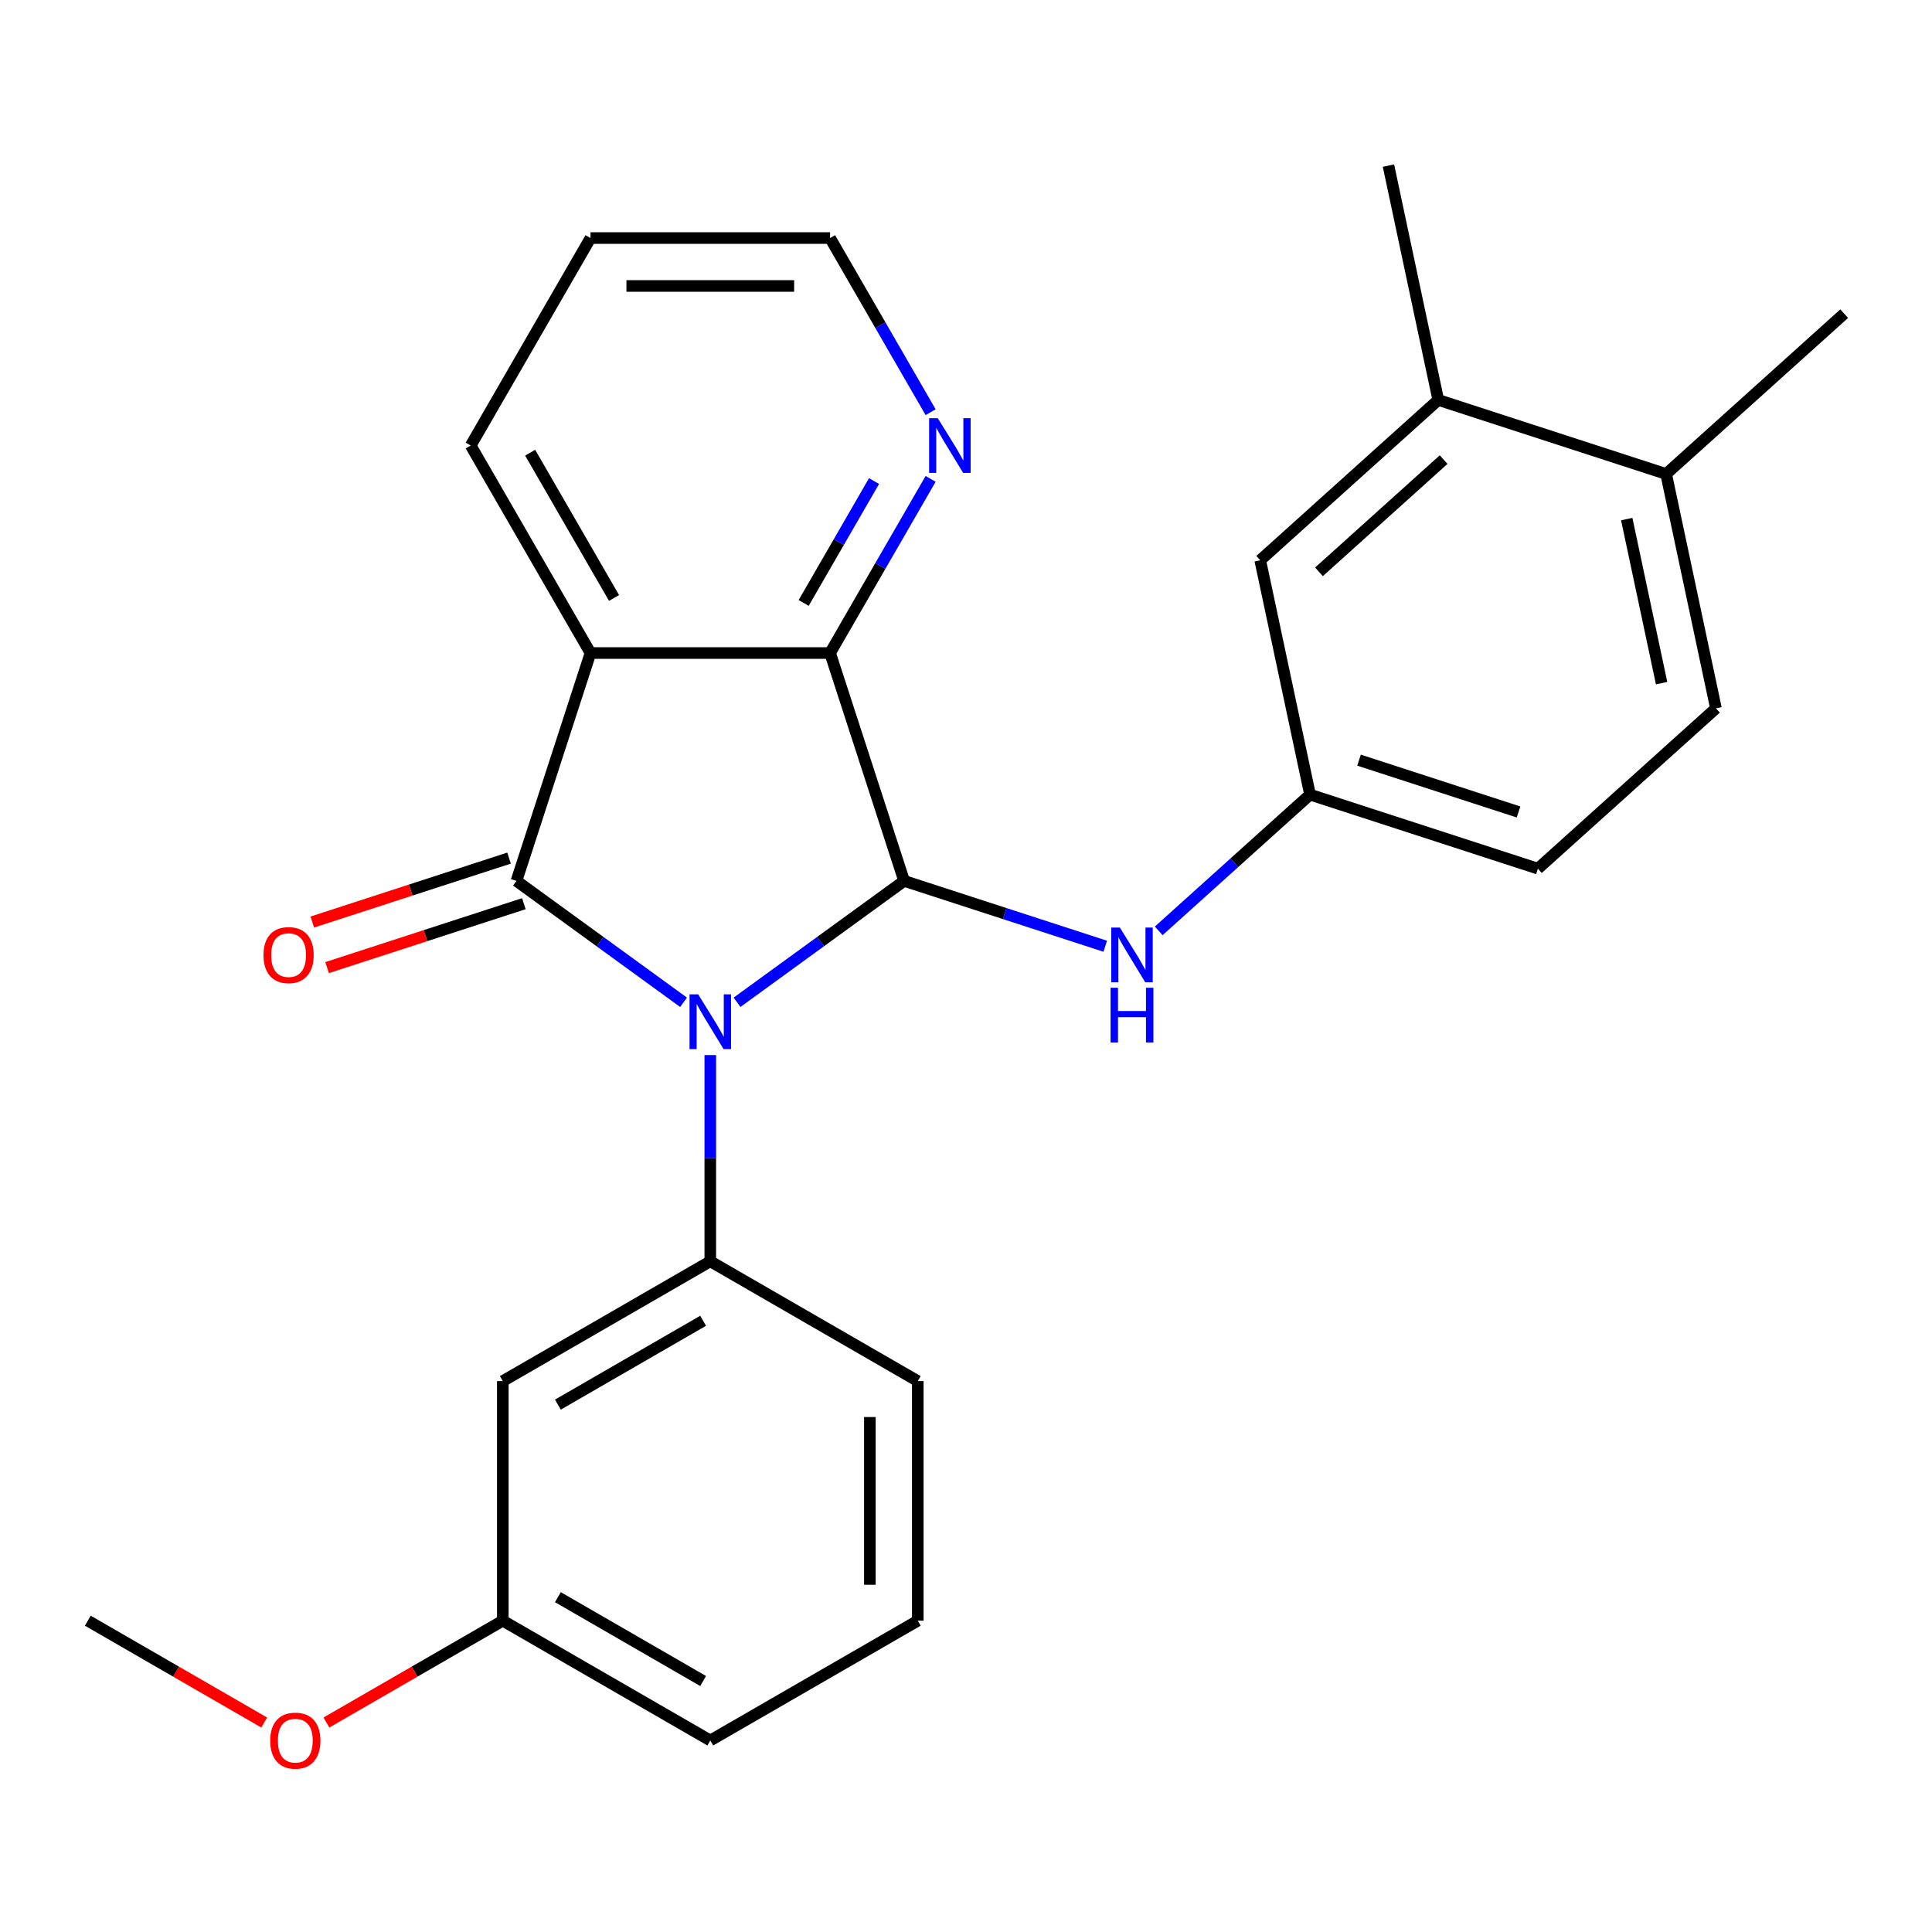 <?xml version='1.0' encoding='iso-8859-1'?>
<svg version='1.1' baseProfile='full'
              xmlns='http://www.w3.org/2000/svg'
                      xmlns:rdkit='http://www.rdkit.org/xml'
                      xmlns:xlink='http://www.w3.org/1999/xlink'
                  xml:space='preserve'
width='1000px' height='1000px' viewBox='0 0 1000 1000'>
<!-- END OF HEADER -->
<rect style='opacity:1.0;fill:#FFFFFF;stroke:none' width='1000' height='1000' x='0' y='0'> </rect>
<path class='bond-0' d='M 353.804,518.785 L 310.561,487.366' style='fill:none;fill-rule:evenodd;stroke:#0000FF;stroke-width:6px;stroke-linecap:butt;stroke-linejoin:miter;stroke-opacity:1' />
<path class='bond-0' d='M 310.561,487.366 L 267.318,455.948' style='fill:none;fill-rule:evenodd;stroke:#000000;stroke-width:6px;stroke-linecap:butt;stroke-linejoin:miter;stroke-opacity:1' />
<path class='bond-1' d='M 381.485,518.785 L 424.728,487.366' style='fill:none;fill-rule:evenodd;stroke:#0000FF;stroke-width:6px;stroke-linecap:butt;stroke-linejoin:miter;stroke-opacity:1' />
<path class='bond-1' d='M 424.728,487.366 L 467.972,455.948' style='fill:none;fill-rule:evenodd;stroke:#000000;stroke-width:6px;stroke-linecap:butt;stroke-linejoin:miter;stroke-opacity:1' />
<path class='bond-4' d='M 367.645,546.1 L 367.645,599.476' style='fill:none;fill-rule:evenodd;stroke:#0000FF;stroke-width:6px;stroke-linecap:butt;stroke-linejoin:miter;stroke-opacity:1' />
<path class='bond-4' d='M 367.645,599.476 L 367.645,652.851' style='fill:none;fill-rule:evenodd;stroke:#000000;stroke-width:6px;stroke-linecap:butt;stroke-linejoin:miter;stroke-opacity:1' />
<path class='bond-2' d='M 267.318,455.948 L 305.639,338.007' style='fill:none;fill-rule:evenodd;stroke:#000000;stroke-width:6px;stroke-linecap:butt;stroke-linejoin:miter;stroke-opacity:1' />
<path class='bond-8' d='M 263.485,444.154 L 212.565,460.699' style='fill:none;fill-rule:evenodd;stroke:#000000;stroke-width:6px;stroke-linecap:butt;stroke-linejoin:miter;stroke-opacity:1' />
<path class='bond-8' d='M 212.565,460.699 L 161.644,477.244' style='fill:none;fill-rule:evenodd;stroke:#FF0000;stroke-width:6px;stroke-linecap:butt;stroke-linejoin:miter;stroke-opacity:1' />
<path class='bond-8' d='M 271.15,467.743 L 220.229,484.288' style='fill:none;fill-rule:evenodd;stroke:#000000;stroke-width:6px;stroke-linecap:butt;stroke-linejoin:miter;stroke-opacity:1' />
<path class='bond-8' d='M 220.229,484.288 L 169.309,500.833' style='fill:none;fill-rule:evenodd;stroke:#FF0000;stroke-width:6px;stroke-linecap:butt;stroke-linejoin:miter;stroke-opacity:1' />
<path class='bond-3' d='M 467.972,455.948 L 429.65,338.007' style='fill:none;fill-rule:evenodd;stroke:#000000;stroke-width:6px;stroke-linecap:butt;stroke-linejoin:miter;stroke-opacity:1' />
<path class='bond-5' d='M 467.972,455.948 L 520.022,472.861' style='fill:none;fill-rule:evenodd;stroke:#000000;stroke-width:6px;stroke-linecap:butt;stroke-linejoin:miter;stroke-opacity:1' />
<path class='bond-5' d='M 520.022,472.861 L 572.073,489.773' style='fill:none;fill-rule:evenodd;stroke:#0000FF;stroke-width:6px;stroke-linecap:butt;stroke-linejoin:miter;stroke-opacity:1' />
<path class='bond-15' d='M 305.639,338.007 L 243.634,230.61' style='fill:none;fill-rule:evenodd;stroke:#000000;stroke-width:6px;stroke-linecap:butt;stroke-linejoin:miter;stroke-opacity:1' />
<path class='bond-15' d='M 317.818,309.496 L 274.414,234.319' style='fill:none;fill-rule:evenodd;stroke:#000000;stroke-width:6px;stroke-linecap:butt;stroke-linejoin:miter;stroke-opacity:1' />
<path class='bond-26' d='M 305.639,338.007 L 429.65,338.007' style='fill:none;fill-rule:evenodd;stroke:#000000;stroke-width:6px;stroke-linecap:butt;stroke-linejoin:miter;stroke-opacity:1' />
<path class='bond-7' d='M 429.65,338.007 L 455.67,292.939' style='fill:none;fill-rule:evenodd;stroke:#000000;stroke-width:6px;stroke-linecap:butt;stroke-linejoin:miter;stroke-opacity:1' />
<path class='bond-7' d='M 455.67,292.939 L 481.69,247.871' style='fill:none;fill-rule:evenodd;stroke:#0000FF;stroke-width:6px;stroke-linecap:butt;stroke-linejoin:miter;stroke-opacity:1' />
<path class='bond-7' d='M 415.977,312.085 L 434.191,280.538' style='fill:none;fill-rule:evenodd;stroke:#000000;stroke-width:6px;stroke-linecap:butt;stroke-linejoin:miter;stroke-opacity:1' />
<path class='bond-7' d='M 434.191,280.538 L 452.405,248.99' style='fill:none;fill-rule:evenodd;stroke:#0000FF;stroke-width:6px;stroke-linecap:butt;stroke-linejoin:miter;stroke-opacity:1' />
<path class='bond-6' d='M 367.645,652.851 L 260.248,714.857' style='fill:none;fill-rule:evenodd;stroke:#000000;stroke-width:6px;stroke-linecap:butt;stroke-linejoin:miter;stroke-opacity:1' />
<path class='bond-6' d='M 363.936,683.631 L 288.758,727.035' style='fill:none;fill-rule:evenodd;stroke:#000000;stroke-width:6px;stroke-linecap:butt;stroke-linejoin:miter;stroke-opacity:1' />
<path class='bond-17' d='M 367.645,652.851 L 475.041,714.857' style='fill:none;fill-rule:evenodd;stroke:#000000;stroke-width:6px;stroke-linecap:butt;stroke-linejoin:miter;stroke-opacity:1' />
<path class='bond-10' d='M 599.753,481.808 L 638.912,446.549' style='fill:none;fill-rule:evenodd;stroke:#0000FF;stroke-width:6px;stroke-linecap:butt;stroke-linejoin:miter;stroke-opacity:1' />
<path class='bond-10' d='M 638.912,446.549 L 678.071,411.29' style='fill:none;fill-rule:evenodd;stroke:#000000;stroke-width:6px;stroke-linecap:butt;stroke-linejoin:miter;stroke-opacity:1' />
<path class='bond-14' d='M 260.248,714.857 L 260.248,838.868' style='fill:none;fill-rule:evenodd;stroke:#000000;stroke-width:6px;stroke-linecap:butt;stroke-linejoin:miter;stroke-opacity:1' />
<path class='bond-20' d='M 481.69,213.35 L 455.67,168.282' style='fill:none;fill-rule:evenodd;stroke:#0000FF;stroke-width:6px;stroke-linecap:butt;stroke-linejoin:miter;stroke-opacity:1' />
<path class='bond-20' d='M 455.67,168.282 L 429.65,123.214' style='fill:none;fill-rule:evenodd;stroke:#000000;stroke-width:6px;stroke-linecap:butt;stroke-linejoin:miter;stroke-opacity:1' />
<path class='bond-9' d='M 744.446,207.01 L 652.288,289.989' style='fill:none;fill-rule:evenodd;stroke:#000000;stroke-width:6px;stroke-linecap:butt;stroke-linejoin:miter;stroke-opacity:1' />
<path class='bond-9' d='M 747.218,237.888 L 682.707,295.974' style='fill:none;fill-rule:evenodd;stroke:#000000;stroke-width:6px;stroke-linecap:butt;stroke-linejoin:miter;stroke-opacity:1' />
<path class='bond-21' d='M 744.446,207.01 L 718.663,85.709' style='fill:none;fill-rule:evenodd;stroke:#000000;stroke-width:6px;stroke-linecap:butt;stroke-linejoin:miter;stroke-opacity:1' />
<path class='bond-29' d='M 744.446,207.01 L 862.387,245.331' style='fill:none;fill-rule:evenodd;stroke:#000000;stroke-width:6px;stroke-linecap:butt;stroke-linejoin:miter;stroke-opacity:1' />
<path class='bond-11' d='M 678.071,411.29 L 652.288,289.989' style='fill:none;fill-rule:evenodd;stroke:#000000;stroke-width:6px;stroke-linecap:butt;stroke-linejoin:miter;stroke-opacity:1' />
<path class='bond-16' d='M 678.071,411.29 L 796.013,449.612' style='fill:none;fill-rule:evenodd;stroke:#000000;stroke-width:6px;stroke-linecap:butt;stroke-linejoin:miter;stroke-opacity:1' />
<path class='bond-16' d='M 703.427,393.45 L 785.986,420.275' style='fill:none;fill-rule:evenodd;stroke:#000000;stroke-width:6px;stroke-linecap:butt;stroke-linejoin:miter;stroke-opacity:1' />
<path class='bond-12' d='M 862.387,245.331 L 888.171,366.632' style='fill:none;fill-rule:evenodd;stroke:#000000;stroke-width:6px;stroke-linecap:butt;stroke-linejoin:miter;stroke-opacity:1' />
<path class='bond-12' d='M 841.995,268.683 L 860.043,353.594' style='fill:none;fill-rule:evenodd;stroke:#000000;stroke-width:6px;stroke-linecap:butt;stroke-linejoin:miter;stroke-opacity:1' />
<path class='bond-22' d='M 862.387,245.331 L 954.545,162.352' style='fill:none;fill-rule:evenodd;stroke:#000000;stroke-width:6px;stroke-linecap:butt;stroke-linejoin:miter;stroke-opacity:1' />
<path class='bond-13' d='M 888.171,366.632 L 796.013,449.612' style='fill:none;fill-rule:evenodd;stroke:#000000;stroke-width:6px;stroke-linecap:butt;stroke-linejoin:miter;stroke-opacity:1' />
<path class='bond-18' d='M 260.248,838.868 L 214.6,865.223' style='fill:none;fill-rule:evenodd;stroke:#000000;stroke-width:6px;stroke-linecap:butt;stroke-linejoin:miter;stroke-opacity:1' />
<path class='bond-18' d='M 214.6,865.223 L 168.951,891.578' style='fill:none;fill-rule:evenodd;stroke:#FF0000;stroke-width:6px;stroke-linecap:butt;stroke-linejoin:miter;stroke-opacity:1' />
<path class='bond-27' d='M 260.248,838.868 L 367.645,900.873' style='fill:none;fill-rule:evenodd;stroke:#000000;stroke-width:6px;stroke-linecap:butt;stroke-linejoin:miter;stroke-opacity:1' />
<path class='bond-27' d='M 288.758,826.689 L 363.936,870.093' style='fill:none;fill-rule:evenodd;stroke:#000000;stroke-width:6px;stroke-linecap:butt;stroke-linejoin:miter;stroke-opacity:1' />
<path class='bond-25' d='M 243.634,230.61 L 305.639,123.214' style='fill:none;fill-rule:evenodd;stroke:#000000;stroke-width:6px;stroke-linecap:butt;stroke-linejoin:miter;stroke-opacity:1' />
<path class='bond-19' d='M 475.041,714.857 L 475.041,838.868' style='fill:none;fill-rule:evenodd;stroke:#000000;stroke-width:6px;stroke-linecap:butt;stroke-linejoin:miter;stroke-opacity:1' />
<path class='bond-19' d='M 450.239,733.458 L 450.239,820.266' style='fill:none;fill-rule:evenodd;stroke:#000000;stroke-width:6px;stroke-linecap:butt;stroke-linejoin:miter;stroke-opacity:1' />
<path class='bond-24' d='M 136.751,891.578 L 91.103,865.223' style='fill:none;fill-rule:evenodd;stroke:#FF0000;stroke-width:6px;stroke-linecap:butt;stroke-linejoin:miter;stroke-opacity:1' />
<path class='bond-24' d='M 91.103,865.223 L 45.455,838.868' style='fill:none;fill-rule:evenodd;stroke:#000000;stroke-width:6px;stroke-linecap:butt;stroke-linejoin:miter;stroke-opacity:1' />
<path class='bond-23' d='M 475.041,838.868 L 367.645,900.873' style='fill:none;fill-rule:evenodd;stroke:#000000;stroke-width:6px;stroke-linecap:butt;stroke-linejoin:miter;stroke-opacity:1' />
<path class='bond-28' d='M 429.65,123.214 L 305.639,123.214' style='fill:none;fill-rule:evenodd;stroke:#000000;stroke-width:6px;stroke-linecap:butt;stroke-linejoin:miter;stroke-opacity:1' />
<path class='bond-28' d='M 411.048,148.016 L 324.241,148.016' style='fill:none;fill-rule:evenodd;stroke:#000000;stroke-width:6px;stroke-linecap:butt;stroke-linejoin:miter;stroke-opacity:1' />
<path  class='atom-0' d='M 361.385 514.68
L 370.665 529.68
Q 371.585 531.16, 373.065 533.84
Q 374.545 536.52, 374.625 536.68
L 374.625 514.68
L 378.385 514.68
L 378.385 543
L 374.505 543
L 364.545 526.6
Q 363.385 524.68, 362.145 522.48
Q 360.945 520.28, 360.585 519.6
L 360.585 543
L 356.905 543
L 356.905 514.68
L 361.385 514.68
' fill='#0000FF'/>
<path  class='atom-6' d='M 579.653 480.11
L 588.933 495.11
Q 589.853 496.59, 591.333 499.27
Q 592.813 501.95, 592.893 502.11
L 592.893 480.11
L 596.653 480.11
L 596.653 508.43
L 592.773 508.43
L 582.813 492.03
Q 581.653 490.11, 580.413 487.91
Q 579.213 485.71, 578.853 485.03
L 578.853 508.43
L 575.173 508.43
L 575.173 480.11
L 579.653 480.11
' fill='#0000FF'/>
<path  class='atom-6' d='M 574.833 511.262
L 578.673 511.262
L 578.673 523.302
L 593.153 523.302
L 593.153 511.262
L 596.993 511.262
L 596.993 539.582
L 593.153 539.582
L 593.153 526.502
L 578.673 526.502
L 578.673 539.582
L 574.833 539.582
L 574.833 511.262
' fill='#0000FF'/>
<path  class='atom-8' d='M 485.396 216.45
L 494.676 231.45
Q 495.596 232.93, 497.076 235.61
Q 498.556 238.29, 498.636 238.45
L 498.636 216.45
L 502.396 216.45
L 502.396 244.77
L 498.516 244.77
L 488.556 228.37
Q 487.396 226.45, 486.156 224.25
Q 484.956 222.05, 484.596 221.37
L 484.596 244.77
L 480.916 244.77
L 480.916 216.45
L 485.396 216.45
' fill='#0000FF'/>
<path  class='atom-9' d='M 136.376 494.35
Q 136.376 487.55, 139.736 483.75
Q 143.096 479.95, 149.376 479.95
Q 155.656 479.95, 159.016 483.75
Q 162.376 487.55, 162.376 494.35
Q 162.376 501.23, 158.976 505.15
Q 155.576 509.03, 149.376 509.03
Q 143.136 509.03, 139.736 505.15
Q 136.376 501.27, 136.376 494.35
M 149.376 505.83
Q 153.696 505.83, 156.016 502.95
Q 158.376 500.03, 158.376 494.35
Q 158.376 488.79, 156.016 485.99
Q 153.696 483.15, 149.376 483.15
Q 145.056 483.15, 142.696 485.95
Q 140.376 488.75, 140.376 494.35
Q 140.376 500.07, 142.696 502.95
Q 145.056 505.83, 149.376 505.83
' fill='#FF0000'/>
<path  class='atom-19' d='M 139.851 900.953
Q 139.851 894.153, 143.211 890.353
Q 146.571 886.553, 152.851 886.553
Q 159.131 886.553, 162.491 890.353
Q 165.851 894.153, 165.851 900.953
Q 165.851 907.833, 162.451 911.753
Q 159.051 915.633, 152.851 915.633
Q 146.611 915.633, 143.211 911.753
Q 139.851 907.873, 139.851 900.953
M 152.851 912.433
Q 157.171 912.433, 159.491 909.553
Q 161.851 906.633, 161.851 900.953
Q 161.851 895.393, 159.491 892.593
Q 157.171 889.753, 152.851 889.753
Q 148.531 889.753, 146.171 892.553
Q 143.851 895.353, 143.851 900.953
Q 143.851 906.673, 146.171 909.553
Q 148.531 912.433, 152.851 912.433
' fill='#FF0000'/>
</svg>
